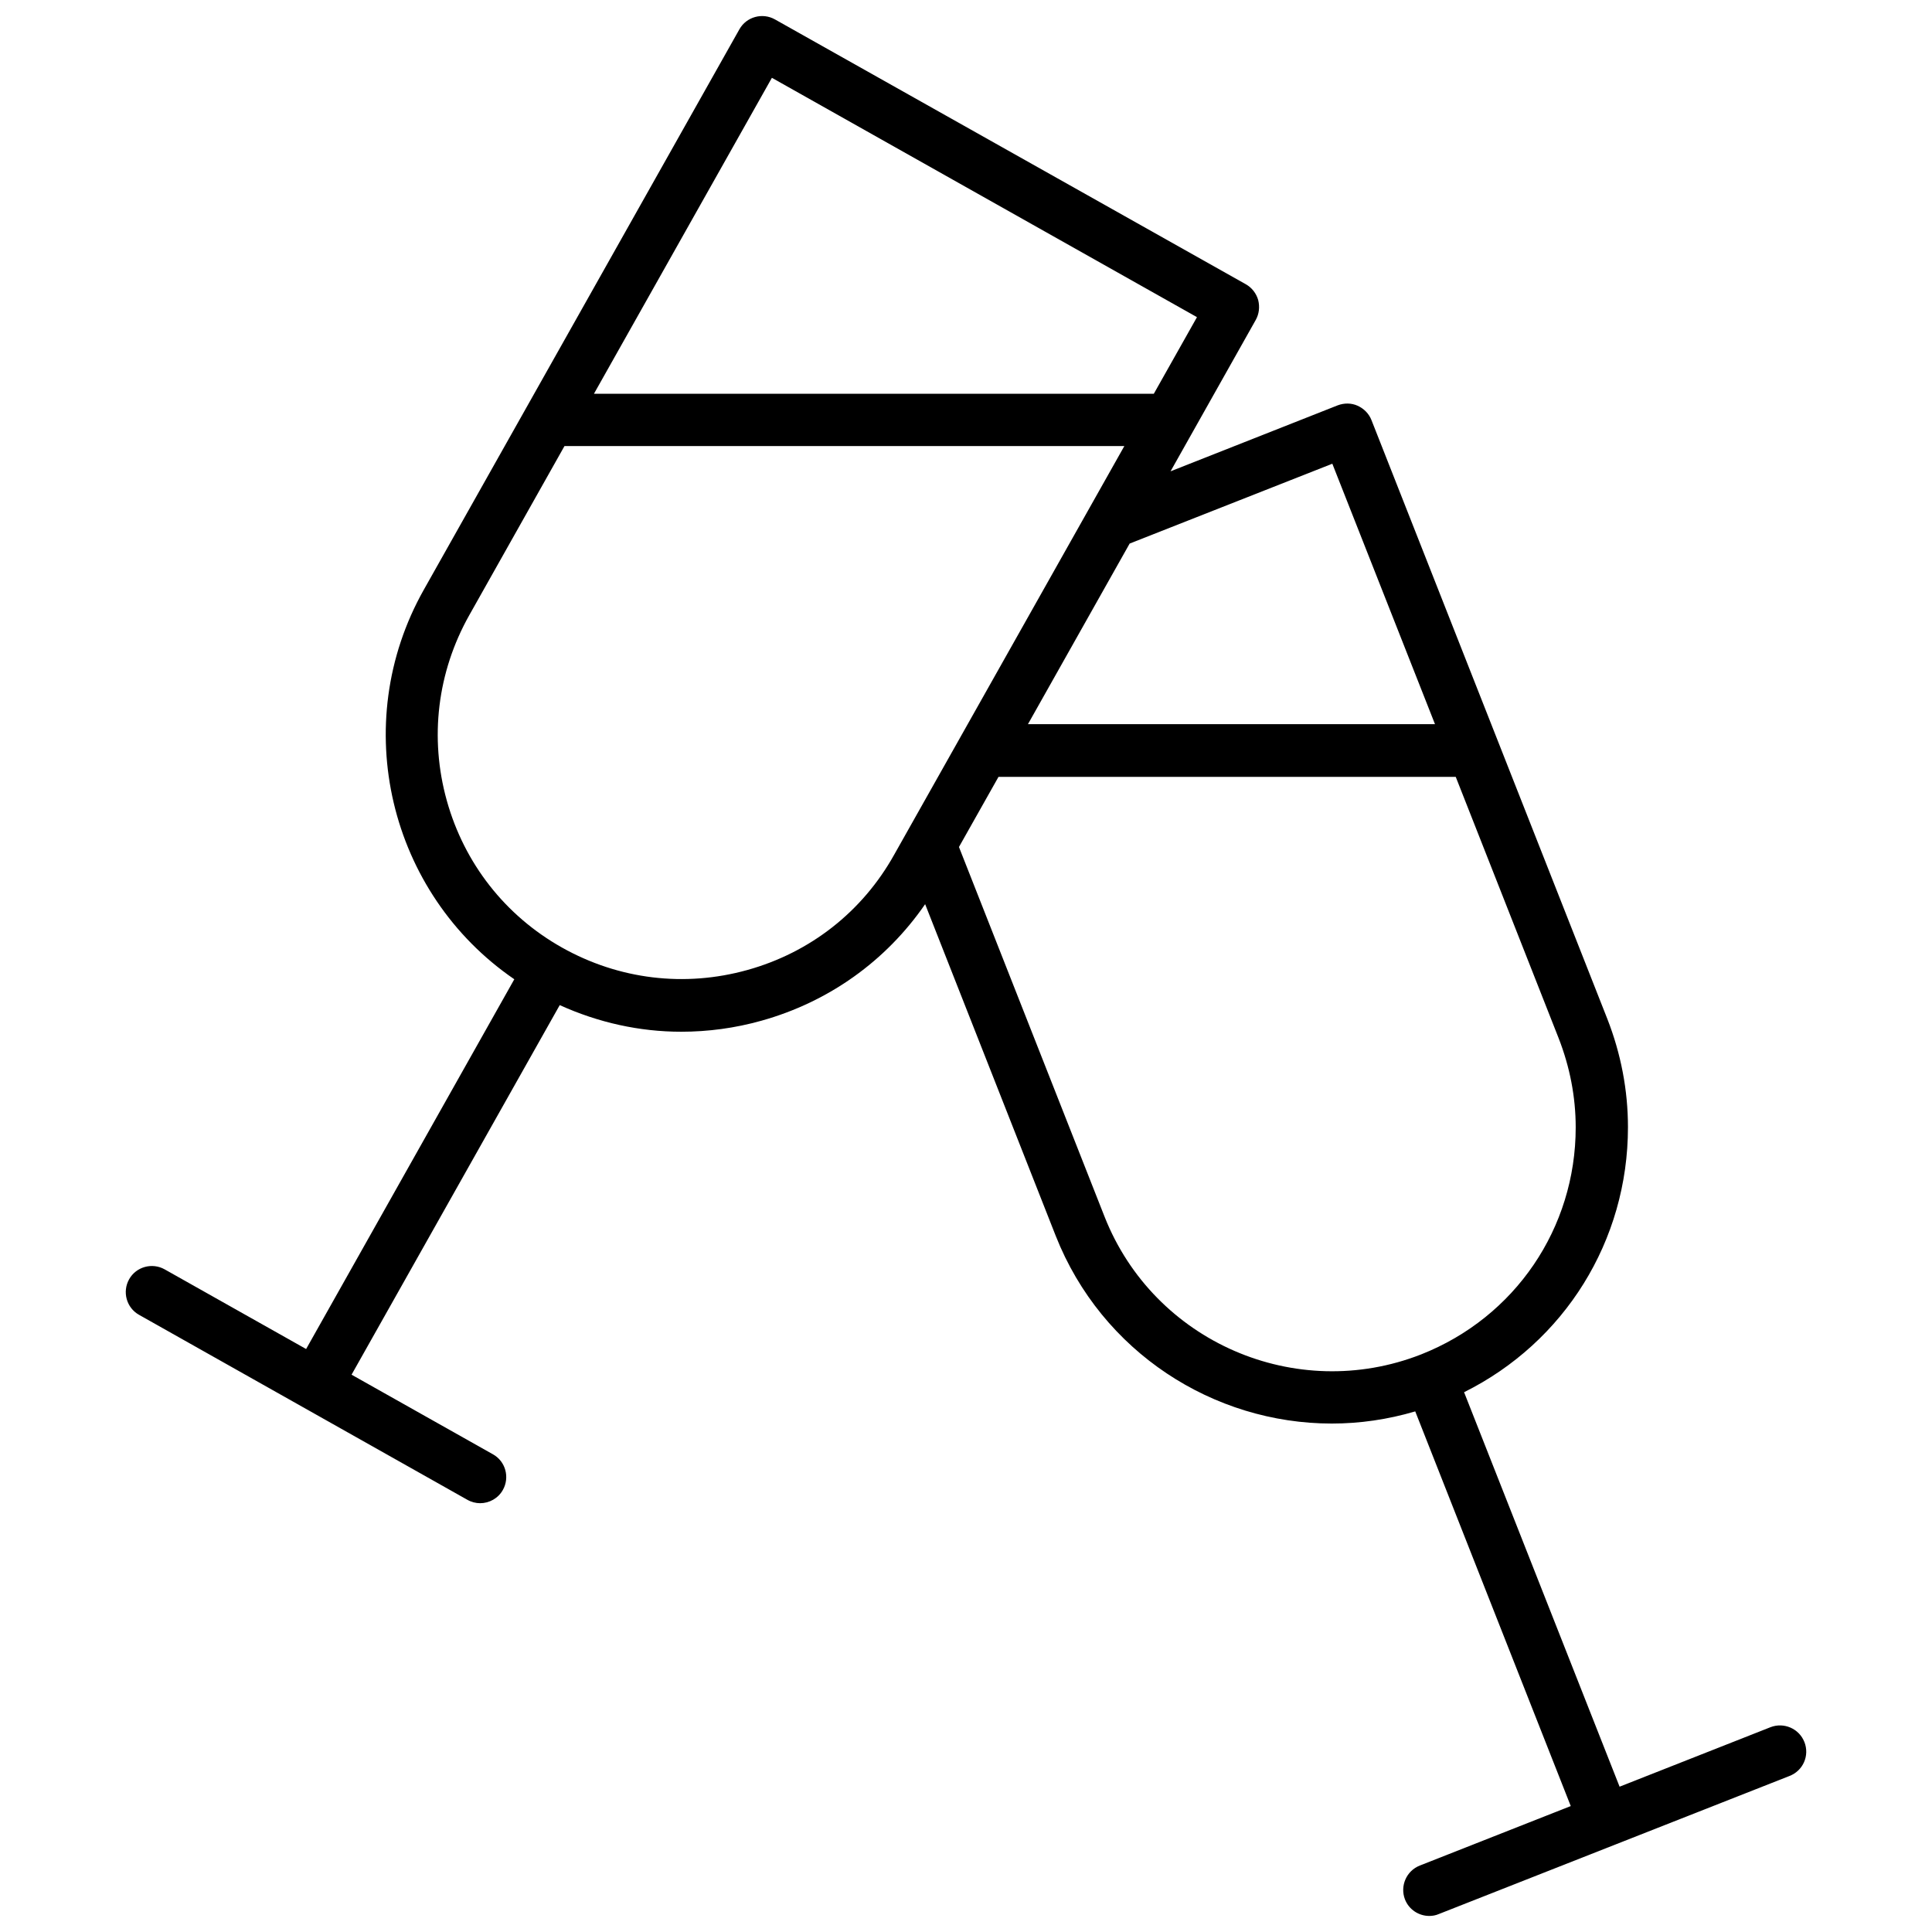 <?xml version="1.0" encoding="UTF-8"?>
<!-- Uploaded to: ICON Repo, www.iconrepo.com, Generator: ICON Repo Mixer Tools -->
<svg width="800px" height="800px" version="1.1" viewBox="144 144 512 512" xmlns="http://www.w3.org/2000/svg">
 <defs>
  <clipPath id="a">
   <path d="m177 148.09h446v503.81h-446z"/>
  </clipPath>
 </defs>
 <g clip-path="url(#a)">
  <path d="m622.18 605.65c-1.41-3.578-5.441-5.289-8.969-3.93l-40.004 15.77-41.211-104.54c26.602-13.25 43.43-40.102 43.43-70.23 0-9.824-1.863-19.496-5.492-28.766l-62.473-158.6c-0.656-1.715-2.016-3.074-3.68-3.828s-3.578-0.754-5.289-0.102l-44.285 17.48 22.57-40.102c0.906-1.613 1.109-3.477 0.656-5.289-0.504-1.762-1.664-3.273-3.273-4.18l-124.79-70.188c-3.324-1.863-7.559-0.707-9.422 2.621l-83.633 148.52c-20.102 35.668-9.168 80.508 23.98 103.23l-55.168 97.988-37.484-21.109c-3.324-1.863-7.559-0.707-9.422 2.621-1.863 3.324-0.707 7.559 2.621 9.422l87.008 49.02c1.059 0.605 2.266 0.906 3.375 0.906 2.418 0 4.785-1.258 6.047-3.527 1.863-3.324 0.707-7.559-2.621-9.422l-37.484-21.109 55.168-97.941c10.227 4.637 21.16 7.055 32.195 7.055 7.106 0 14.258-0.957 21.262-2.922 17.836-4.988 33-15.82 43.379-30.883l34.613 87.914c12.191 30.832 41.816 49.727 73.152 49.727 7.356 0 14.812-1.059 22.117-3.223l41.211 104.59-40.004 15.77c-3.578 1.41-5.289 5.441-3.93 8.969 1.059 2.719 3.68 4.383 6.449 4.383 0.855 0 1.715-0.152 2.519-0.504l92.906-36.578c3.672-1.41 5.387-5.441 3.977-9.02zm-125.1-338.76 27.207 69.023h-107.87l26.953-47.863zm-148.52-102.27 112.65 63.43-11.438 20.305h-148.37zm-6.5 236.44c-16.625 4.637-34.059 2.519-49.121-5.945s-25.895-22.32-30.531-38.945-2.519-34.059 5.945-49.121l25.242-44.84h148.37l-61.012 108.32c-8.414 15.066-22.215 25.898-38.895 30.531zm94.668 65.395-38.594-97.992 10.48-18.59h121.17l27.258 69.223c2.973 7.609 4.535 15.566 4.535 23.68 0 26.703-16.07 50.332-40.961 60.156-33.203 13-70.789-3.324-83.887-36.477z"/>
 </g>
</svg>